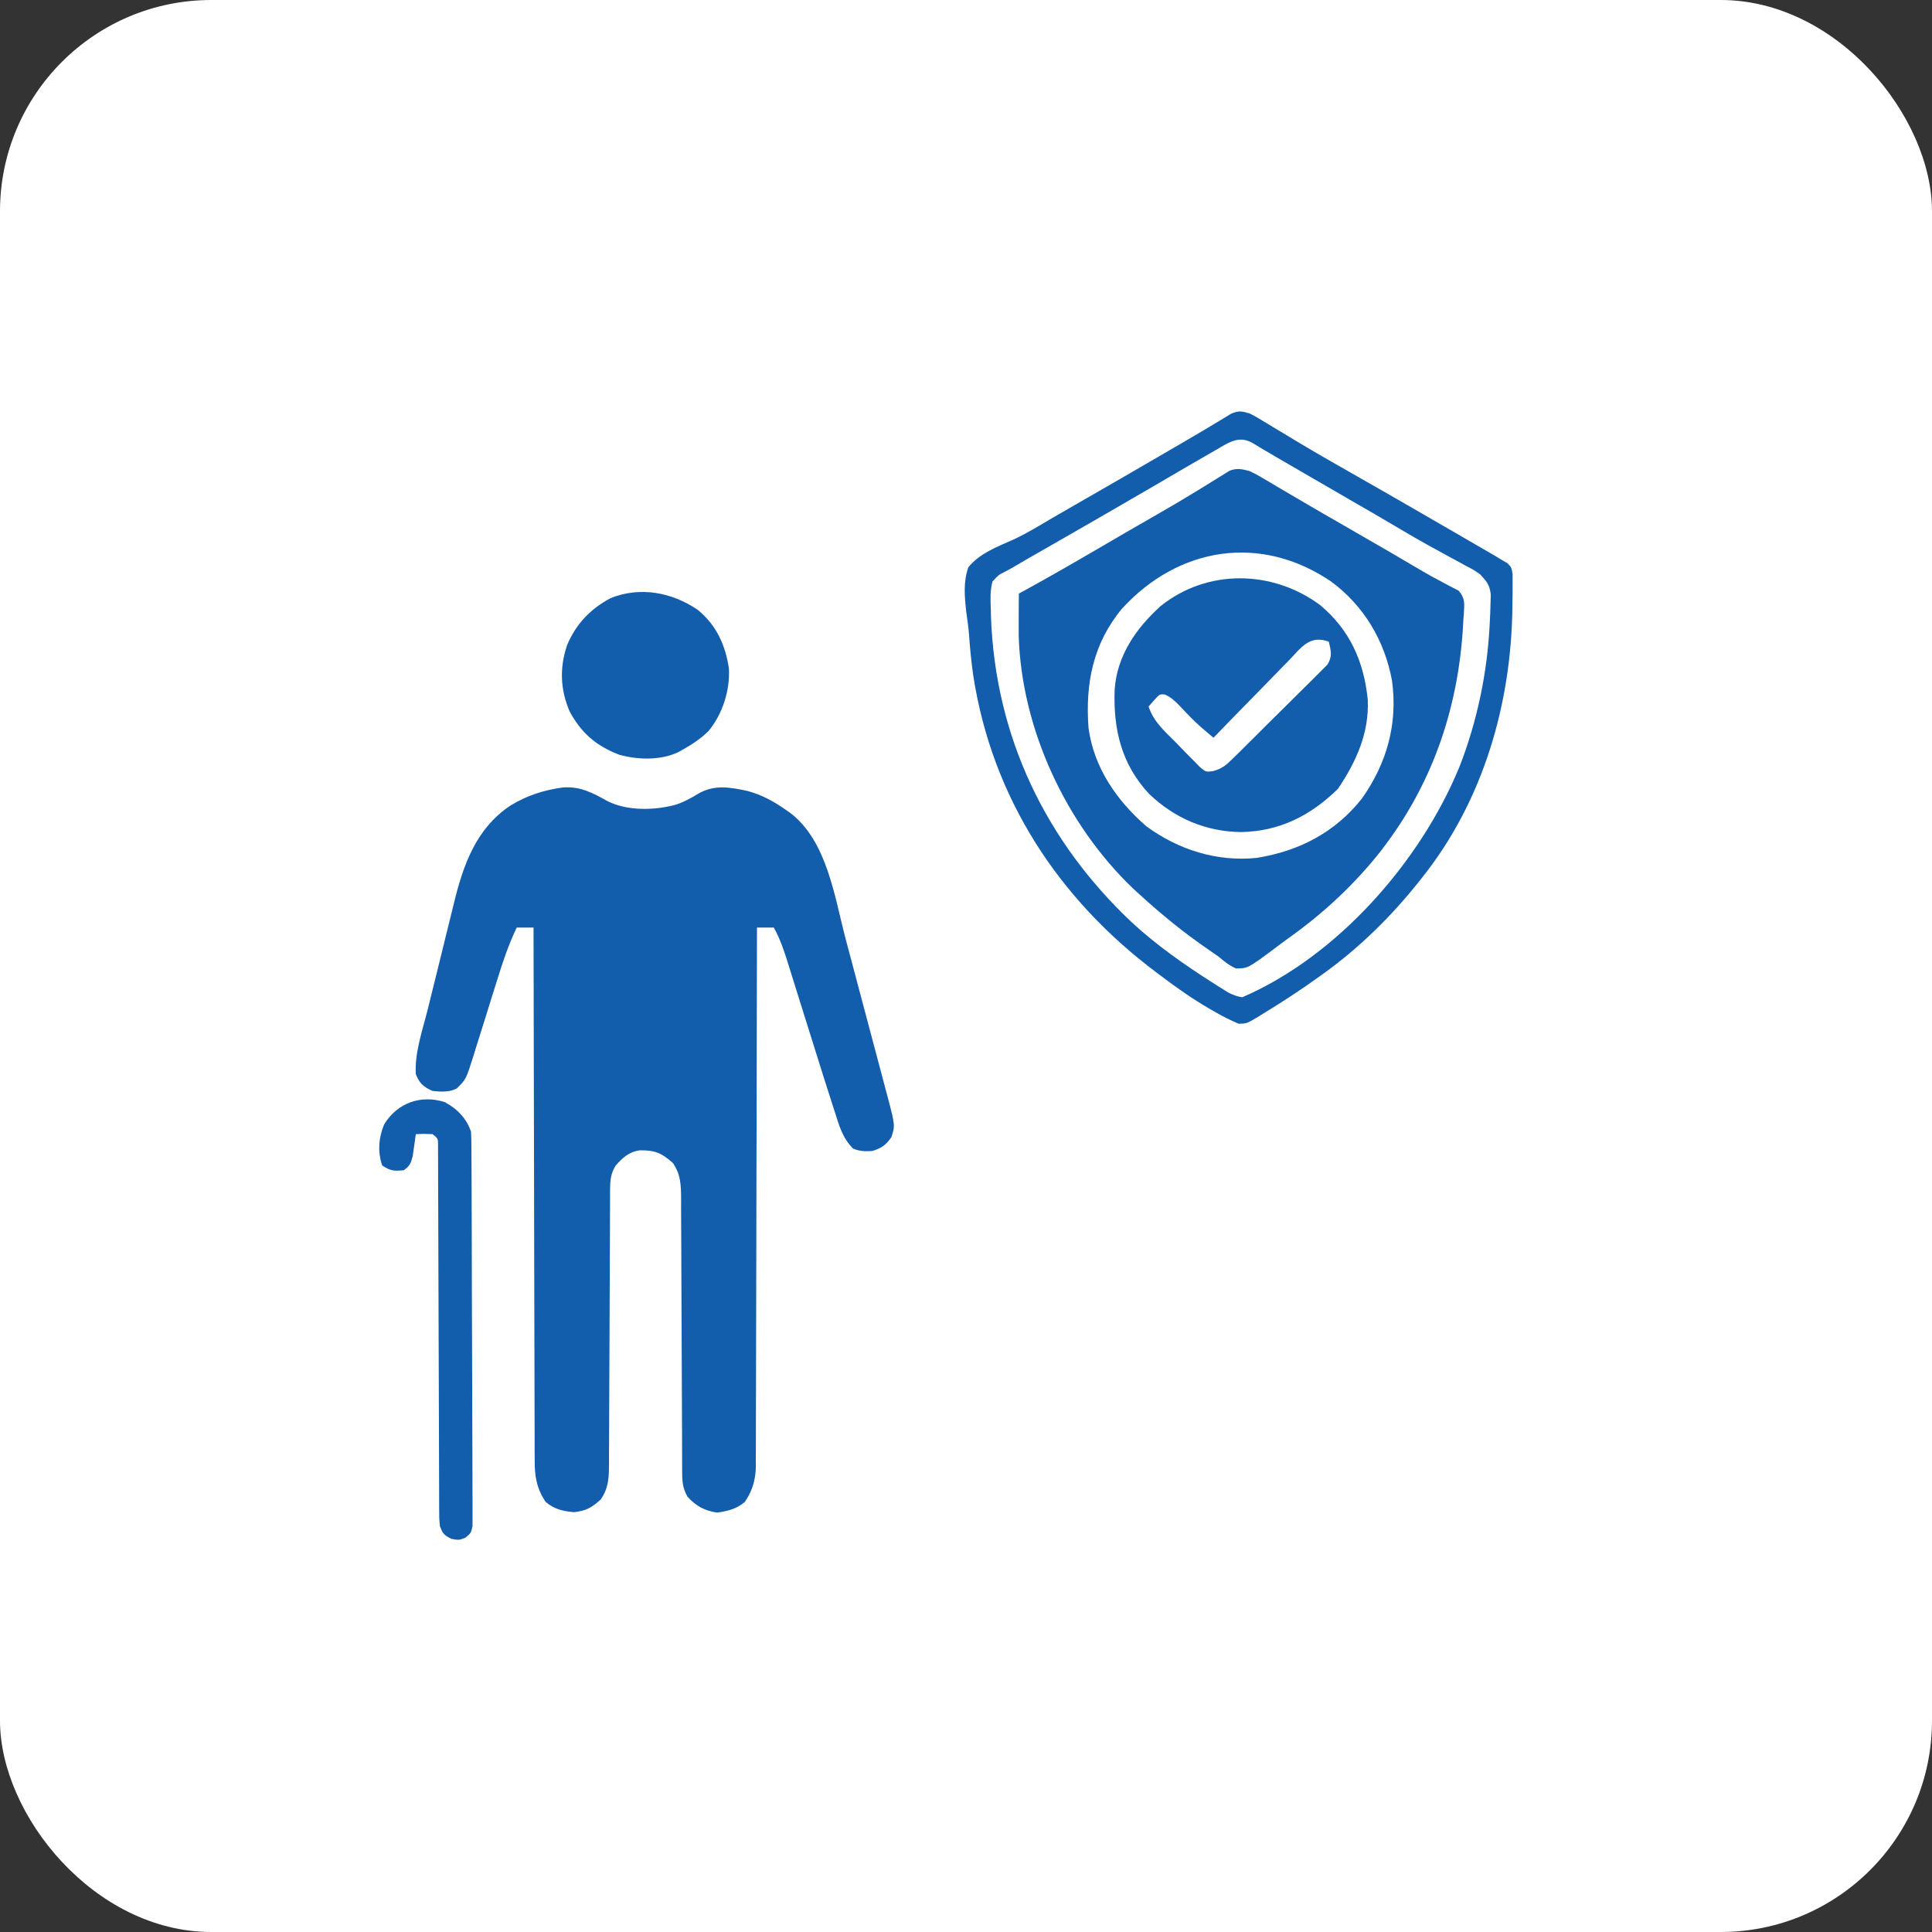 <svg width="512" height="512" viewBox="0 0 512 512" fill="none" xmlns="http://www.w3.org/2000/svg">
<rect x="0" y="0" width="512" height="512" fill="#333333" stroke="none"/>
<g id="Senior_Citizen_Health_Insurance_icon">
<rect width="512" height="512" rx="56" fill="white"/>
<g id="Senior_Citizen_Health_Insurance_icon_2">
<path id="Vector" d="M149.096 208.693C153.753 208.306 157.042 210.109 161.002 212.305C166.243 214.973 173.59 214.78 179.196 213.222C181.313 212.496 183.102 211.525 185.006 210.357C189.305 207.865 193.362 208.603 198.059 209.601C201.9 210.651 205.008 212.324 208.247 214.615C208.652 214.896 209.057 215.177 209.475 215.466C219.204 222.946 221.157 237.678 224.115 248.859C224.465 250.176 224.816 251.494 225.167 252.811C225.897 255.553 226.624 258.295 227.35 261.037C228.279 264.546 229.213 268.053 230.148 271.559C230.871 274.272 231.592 276.984 232.311 279.697C232.655 280.991 232.999 282.285 233.344 283.578C233.825 285.382 234.303 287.188 234.779 288.993C234.921 289.522 235.062 290.05 235.208 290.595C237.229 298.29 237.229 298.29 236.222 301.368C234.696 303.534 233.691 304.22 231.168 305.029C229.347 305.145 227.764 305.104 226.075 304.392C223.263 301.572 222.361 298.251 221.192 294.548C220.976 293.881 220.759 293.213 220.536 292.526C219.827 290.329 219.129 288.129 218.434 285.928C218.195 285.175 217.957 284.423 217.711 283.647C215.701 277.3 213.712 270.947 211.734 264.589C210.989 262.195 210.238 259.802 209.488 257.41C209.263 256.683 209.038 255.957 208.806 255.209C207.774 251.927 206.747 248.821 205.063 245.814C203.592 245.814 202.121 245.814 200.606 245.814C200.605 246.568 200.604 247.321 200.603 248.097C200.58 265.987 200.544 283.877 200.493 301.766C200.486 303.969 200.48 306.172 200.474 308.375C200.472 309.033 200.472 309.033 200.47 309.704C200.45 316.801 200.439 323.898 200.432 330.994C200.424 338.279 200.406 345.563 200.38 352.847C200.366 356.938 200.356 361.028 200.356 365.119C200.357 368.969 200.345 372.82 200.325 376.671C200.32 378.083 200.318 379.496 200.322 380.909C200.326 382.839 200.315 384.769 200.3 386.7C200.305 387.258 200.309 387.815 200.315 388.389C200.263 392.092 199.484 394.884 197.422 397.99C195.273 399.869 192.849 400.464 190.06 400.855C186.792 400.38 184.484 399.166 182.221 396.677C180.949 394.488 180.787 392.713 180.78 390.235C180.776 389.552 180.773 388.869 180.769 388.166C180.769 387.417 180.768 386.667 180.767 385.895C180.764 385.106 180.761 384.317 180.757 383.504C180.751 381.788 180.745 380.071 180.741 378.354C180.734 375.639 180.721 372.923 180.707 370.207C180.668 362.483 180.633 354.76 180.612 347.037C180.6 342.772 180.582 338.506 180.556 334.241C180.543 331.985 180.533 329.728 180.531 327.472C180.53 324.954 180.513 322.436 180.496 319.918C180.498 319.173 180.5 318.427 180.502 317.659C180.465 314.061 180.435 311.279 178.321 308.213C175.357 305.538 173.526 304.804 169.611 304.848C166.759 305.198 164.996 306.799 163.159 308.889C161.827 311.062 161.685 312.843 161.678 315.331C161.675 316.014 161.671 316.697 161.668 317.4C161.667 318.15 161.666 318.899 161.666 319.671C161.662 320.46 161.659 321.249 161.656 322.062C161.649 323.779 161.643 325.495 161.639 327.212C161.632 329.928 161.619 332.644 161.605 335.36C161.566 343.083 161.532 350.806 161.51 358.529C161.499 362.795 161.48 367.06 161.454 371.325C161.441 373.582 161.431 375.838 161.43 378.094C161.428 380.612 161.412 383.13 161.395 385.648C161.397 386.766 161.397 386.766 161.4 387.907C161.363 391.507 161.33 394.284 159.219 397.353C156.91 399.489 155.252 400.427 152.096 400.736C149.193 400.498 146.798 399.934 144.575 397.99C142.129 394.305 141.659 391.044 141.697 386.7C141.693 386.095 141.688 385.49 141.683 384.867C141.67 382.85 141.675 380.833 141.68 378.816C141.675 377.367 141.668 375.917 141.66 374.467C141.643 370.538 141.64 366.609 141.641 362.68C141.639 358.571 141.623 354.462 141.608 350.354C141.585 343.46 141.571 336.566 141.564 329.672C141.556 322.573 141.543 315.474 141.523 308.375C141.521 307.718 141.521 307.718 141.519 307.048C141.513 304.85 141.507 302.653 141.501 300.455C141.448 282.242 141.414 264.028 141.391 245.814C139.92 245.814 138.449 245.814 136.934 245.814C134.825 250.219 133.299 254.713 131.86 259.374C131.387 260.879 130.914 262.384 130.44 263.889C129.704 266.241 128.97 268.594 128.24 270.948C127.529 273.234 126.81 275.517 126.09 277.8C125.874 278.503 125.659 279.207 125.436 279.932C123.492 286.064 123.492 286.064 121.016 288.475C118.983 289.491 116.861 289.349 114.649 289.111C112.2 288.047 111.172 287.109 110.192 284.654C109.853 278.949 112.014 272.895 113.38 267.393C113.64 266.339 113.9 265.284 114.159 264.23C114.703 262.026 115.251 259.824 115.8 257.622C116.498 254.826 117.181 252.027 117.861 249.227C118.393 247.048 118.934 244.873 119.477 242.697C119.733 241.668 119.985 240.637 120.234 239.606C122.724 229.311 126.104 219.576 135.302 213.461C139.802 210.755 143.913 209.435 149.096 208.693Z" fill="#135EAC"/>
<path id="Vector_2" d="M331.134 124.837C332.825 125.634 332.825 125.634 334.546 126.652C335.52 127.222 335.52 127.222 336.514 127.803C337.208 128.216 337.901 128.629 338.616 129.055C339.351 129.487 340.087 129.919 340.824 130.351C342.354 131.247 343.882 132.146 345.409 133.047C348.938 135.126 352.494 137.161 356.046 139.203C369.715 147.086 369.715 147.086 376.155 150.89C378.185 152.086 380.224 153.235 382.318 154.317C382.716 154.532 383.113 154.747 383.523 154.969C384.516 155.504 385.522 156.015 386.529 156.523C388.314 158.518 388.075 159.997 387.94 162.598C387.872 163.447 387.872 163.447 387.802 164.313C387.775 164.819 387.749 165.325 387.722 165.847C386.51 186.928 380.047 206.556 367.427 223.528C366.805 224.365 366.805 224.365 366.171 225.219C359.145 234.208 350.718 242.068 341.421 248.65C339.987 249.677 338.588 250.744 337.185 251.812C330.665 256.625 330.665 256.625 327.533 256.652C325.697 255.829 324.404 254.747 322.857 253.454C321.996 252.849 321.13 252.253 320.26 251.663C313.736 247.19 307.67 242.243 301.845 236.899C301.311 236.411 300.776 235.922 300.226 235.419C282.441 218.39 270.687 193.1 269.961 168.4C269.947 166.706 269.953 165.013 269.969 163.318C269.972 162.737 269.975 162.155 269.978 161.556C269.985 160.141 269.996 158.725 270.009 157.309C270.659 156.953 271.309 156.597 271.979 156.23C278.283 152.759 284.521 149.186 290.731 145.549C296.199 142.346 301.684 139.174 307.183 136.025C310.595 134.066 313.981 132.077 317.33 130.013C317.967 129.624 318.604 129.235 319.26 128.834C320.459 128.099 321.652 127.355 322.84 126.601C323.374 126.275 323.908 125.949 324.458 125.613C324.92 125.323 325.381 125.034 325.857 124.736C327.863 123.998 329.083 124.288 331.134 124.837ZM297.331 161.311C289.621 170.607 287.593 181.226 288.474 192.966C289.884 203.389 295.956 212.189 303.785 218.962C312.271 225.203 322.486 228.422 333.044 227.348C344.255 225.554 353.821 220.613 360.94 211.59C367.577 202.199 370.444 191.781 368.899 180.39C366.935 169.773 361.483 160.578 352.783 154.126C334.074 141.412 312.338 144.901 297.331 161.311Z" fill="#135EAC"/>
<path id="Vector_3" d="M349.88 160.377C357.775 166.99 361.454 175.359 362.475 185.455C362.851 194.3 359.405 201.864 354.573 209.044C347.315 216.14 339.149 220.334 328.826 220.505C319.515 220.39 311.208 216.808 304.508 210.377C297.176 202.506 295.023 193.274 295.391 182.82C295.986 173.803 301.047 166.523 307.558 160.631C319.975 150.661 337.308 151.024 349.88 160.377ZM341.543 175.056C340.97 175.637 340.396 176.217 339.806 176.815C338.286 178.354 336.782 179.908 335.281 181.466C333.745 183.054 332.194 184.628 330.645 186.203C327.61 189.292 324.591 192.398 321.583 195.513C320.878 194.917 320.175 194.319 319.472 193.721C319.08 193.388 318.688 193.056 318.284 192.713C316.274 190.943 314.451 189 312.618 187.048C311.403 185.796 310.346 184.791 308.747 184.067C307.331 183.918 307.331 183.918 305.824 185.605C305.351 186.143 304.879 186.681 304.392 187.236C305.683 191.23 308.647 193.781 311.536 196.68C312.509 197.662 313.464 198.66 314.42 199.66C315.039 200.287 315.659 200.913 316.28 201.537C316.839 202.107 317.398 202.677 317.973 203.264C319.581 204.614 319.581 204.614 321.493 204.35C323.865 203.687 324.877 202.821 326.626 201.101C327.214 200.529 327.802 199.957 328.408 199.367C329.038 198.738 329.667 198.109 330.296 197.478C330.948 196.833 331.601 196.188 332.254 195.543C333.618 194.192 334.976 192.835 336.33 191.474C338.065 189.732 339.817 188.009 341.576 186.291C342.928 184.965 344.268 183.627 345.605 182.286C346.247 181.646 346.892 181.01 347.542 180.378C348.449 179.493 349.338 178.59 350.226 177.686C350.737 177.178 351.247 176.669 351.773 176.145C353.148 173.907 352.733 172.537 352.145 170.045C347.075 168.199 344.909 171.529 341.543 175.056Z" fill="#135EAC"/>
<path id="Vector_4" d="M331.133 109.556C332.79 110.402 332.79 110.402 334.578 111.489C335.588 112.097 335.588 112.097 336.619 112.716C336.976 112.934 337.332 113.151 337.7 113.375C339.624 114.546 341.557 115.702 343.49 116.859C344.089 117.219 344.089 117.219 344.701 117.586C348.86 120.076 353.065 122.482 357.279 124.877C358.024 125.302 358.77 125.726 359.515 126.151C360.63 126.785 361.744 127.419 362.858 128.054C369.493 131.831 376.1 135.657 382.707 139.482C383.422 139.895 384.136 140.308 384.872 140.734C386.99 141.96 389.107 143.188 391.224 144.417C391.867 144.789 392.511 145.161 393.174 145.545C393.77 145.892 394.366 146.238 394.979 146.595C395.501 146.898 396.022 147.201 396.56 147.513C397.031 147.804 397.503 148.096 397.989 148.396C398.465 148.666 398.94 148.935 399.431 149.213C400.536 150.306 400.536 150.306 400.855 152.113C400.854 152.841 400.853 153.568 400.851 154.318C400.853 155.131 400.855 155.944 400.857 156.781C400.844 157.66 400.83 158.54 400.814 159.419C400.808 160.086 400.808 160.086 400.801 160.766C400.541 186.408 393.104 212.163 376.977 232.443C376.716 232.775 376.455 233.107 376.186 233.449C368.869 242.684 360.426 251.015 350.872 257.912C350.475 258.199 350.078 258.487 349.669 258.784C344.852 262.246 339.899 265.491 334.834 268.577C334.384 268.859 333.934 269.141 333.47 269.431C330.361 271.281 330.361 271.281 328.253 271.29C326.057 270.393 323.995 269.317 321.941 268.139C321.493 267.884 321.045 267.629 320.584 267.367C316.024 264.721 311.776 261.726 307.575 258.549C307.212 258.278 306.85 258.007 306.476 257.728C280.445 238.221 262.895 211.34 257.911 178.959C257.39 175.324 257.04 171.7 256.793 168.038C256.624 166.066 256.344 164.122 256.068 162.163C255.62 158.12 255.244 154.197 256.637 150.306C259.666 146.617 264.292 144.881 268.559 142.995C272.101 141.355 275.409 139.323 278.763 137.333C280.163 136.524 281.564 135.718 282.966 134.913C287.164 132.499 291.361 130.082 295.557 127.663C296.237 127.271 296.917 126.878 297.618 126.474C301.718 124.109 305.811 121.732 309.898 119.345C311.195 118.587 312.493 117.831 313.791 117.076C316.493 115.504 319.189 113.927 321.859 112.302C322.27 112.055 322.682 111.809 323.107 111.555C324.15 110.929 325.188 110.294 326.226 109.658C328.306 108.767 328.988 108.944 331.133 109.556ZM322.339 119.187C321.842 119.47 321.345 119.753 320.834 120.044C319.168 120.997 317.51 121.961 315.852 122.927C315.271 123.265 314.689 123.602 314.09 123.95C310.925 125.788 307.763 127.633 304.605 129.484C300.537 131.865 296.457 134.223 292.373 136.577C291.694 136.969 291.016 137.36 290.317 137.764C287.079 139.631 283.84 141.494 280.596 143.349C279.458 144 278.32 144.652 277.182 145.305C275.755 146.123 274.327 146.939 272.897 147.753C271.63 148.481 270.368 149.218 269.113 149.967C268.099 150.566 267.071 151.141 266.02 151.672C264.593 152.403 264.593 152.403 263.004 154.127C262.388 156.517 262.464 158.796 262.567 161.25C262.583 161.951 262.6 162.652 262.617 163.375C263.754 195.168 277.057 222.929 300.093 244.581C306.577 250.518 313.701 255.542 321.105 260.26C321.621 260.589 322.137 260.919 322.668 261.258C323.154 261.562 323.639 261.865 324.139 262.177C324.568 262.445 324.997 262.714 325.438 262.99C326.726 263.669 327.782 264.07 329.223 264.279C354.484 253.394 376.395 228.35 386.708 203.368C391.482 191.189 394.223 178.021 394.805 164.951C394.846 164.134 394.887 163.318 394.929 162.476C394.956 161.616 394.981 160.757 395.004 159.897C395.028 159.116 395.052 158.336 395.076 157.532C394.747 154.94 394.015 154.117 392.258 152.216C390.683 151.1 390.683 151.1 388.908 150.179C388.254 149.82 387.6 149.461 386.926 149.092C386.23 148.718 385.534 148.344 384.817 147.958C383.36 147.16 381.904 146.361 380.449 145.561C379.74 145.173 379.032 144.785 378.301 144.386C375.83 143.021 373.393 141.604 370.968 140.159C366.505 137.509 362.015 134.908 357.517 132.319C351.831 129.044 346.153 125.757 340.485 122.45C339.528 121.892 339.528 121.892 338.552 121.323C333.87 118.588 333.87 118.588 331.989 117.42C328.332 115.313 325.654 117.25 322.339 119.187Z" fill="#135EAC"/>
<path id="Vector_5" d="M184.848 161.566C189.793 165.551 192.267 170.962 193.168 177.158C193.497 182.965 191.451 189.331 187.721 193.785C185.65 195.796 183.389 197.3 180.869 198.694C180.293 199.021 180.293 199.021 179.705 199.353C174.961 201.57 168.985 201.369 164.043 200C157.927 197.586 154.083 194.325 150.943 188.507C148.467 182.683 148.259 176.952 150.286 170.962C152.658 165.339 156.427 161.395 161.8 158.519C169.627 155.349 178.062 156.978 184.848 161.566Z" fill="#135EAC"/>
<path id="Vector_6" d="M117.896 292.089C121.154 293.818 123.666 296.424 124.835 299.931C124.9 301.348 124.926 302.766 124.933 304.184C124.937 304.836 124.937 304.836 124.941 305.501C124.95 306.96 124.954 308.419 124.958 309.878C124.963 310.923 124.968 311.968 124.974 313.013C124.99 316.445 125 319.878 125.009 323.31C125.012 324.491 125.016 325.672 125.019 326.853C125.033 331.762 125.045 336.671 125.052 341.581C125.063 348.623 125.084 355.665 125.12 362.707C125.145 367.656 125.157 372.605 125.16 377.554C125.163 380.512 125.17 383.469 125.191 386.427C125.21 389.207 125.214 391.987 125.207 394.768C125.207 395.79 125.212 396.812 125.223 397.833C125.237 399.226 125.232 400.617 125.222 402.009C125.224 402.789 125.226 403.569 125.228 404.372C124.835 406.263 124.835 406.263 123.346 407.506C121.651 408.173 121.651 408.173 119.622 407.815C117.584 406.773 117.315 406.443 116.558 404.353C116.394 402.442 116.394 402.442 116.389 400.163C116.386 399.743 116.383 399.323 116.38 398.891C116.373 397.485 116.374 396.079 116.375 394.673C116.371 393.665 116.367 392.657 116.362 391.649C116.352 389.478 116.347 387.308 116.344 385.138C116.34 381.708 116.326 378.279 116.31 374.849C116.277 366.952 116.255 359.055 116.234 351.158C116.215 343.918 116.193 336.677 116.16 329.436C116.145 326.024 116.137 322.613 116.132 319.201C116.129 317.082 116.12 314.964 116.109 312.846C116.106 311.861 116.104 310.875 116.105 309.89C116.106 308.55 116.099 307.209 116.09 305.869C116.088 305.117 116.086 304.366 116.084 303.591C116.1 301.749 116.1 301.749 114.647 300.567C112.366 300.461 112.366 300.461 110.19 300.567C110.121 301.097 110.051 301.626 109.979 302.172C109.878 302.864 109.777 303.556 109.673 304.268C109.577 304.955 109.481 305.642 109.382 306.35C108.903 308.265 108.603 308.997 107.007 310.118C104.41 310.389 103.485 310.317 101.276 308.845C100.049 305.162 100.331 301.554 101.794 297.996C105.252 292.285 111.538 290.021 117.896 292.089Z" fill="#135EAC"/>
</g>
</g>
</svg>
